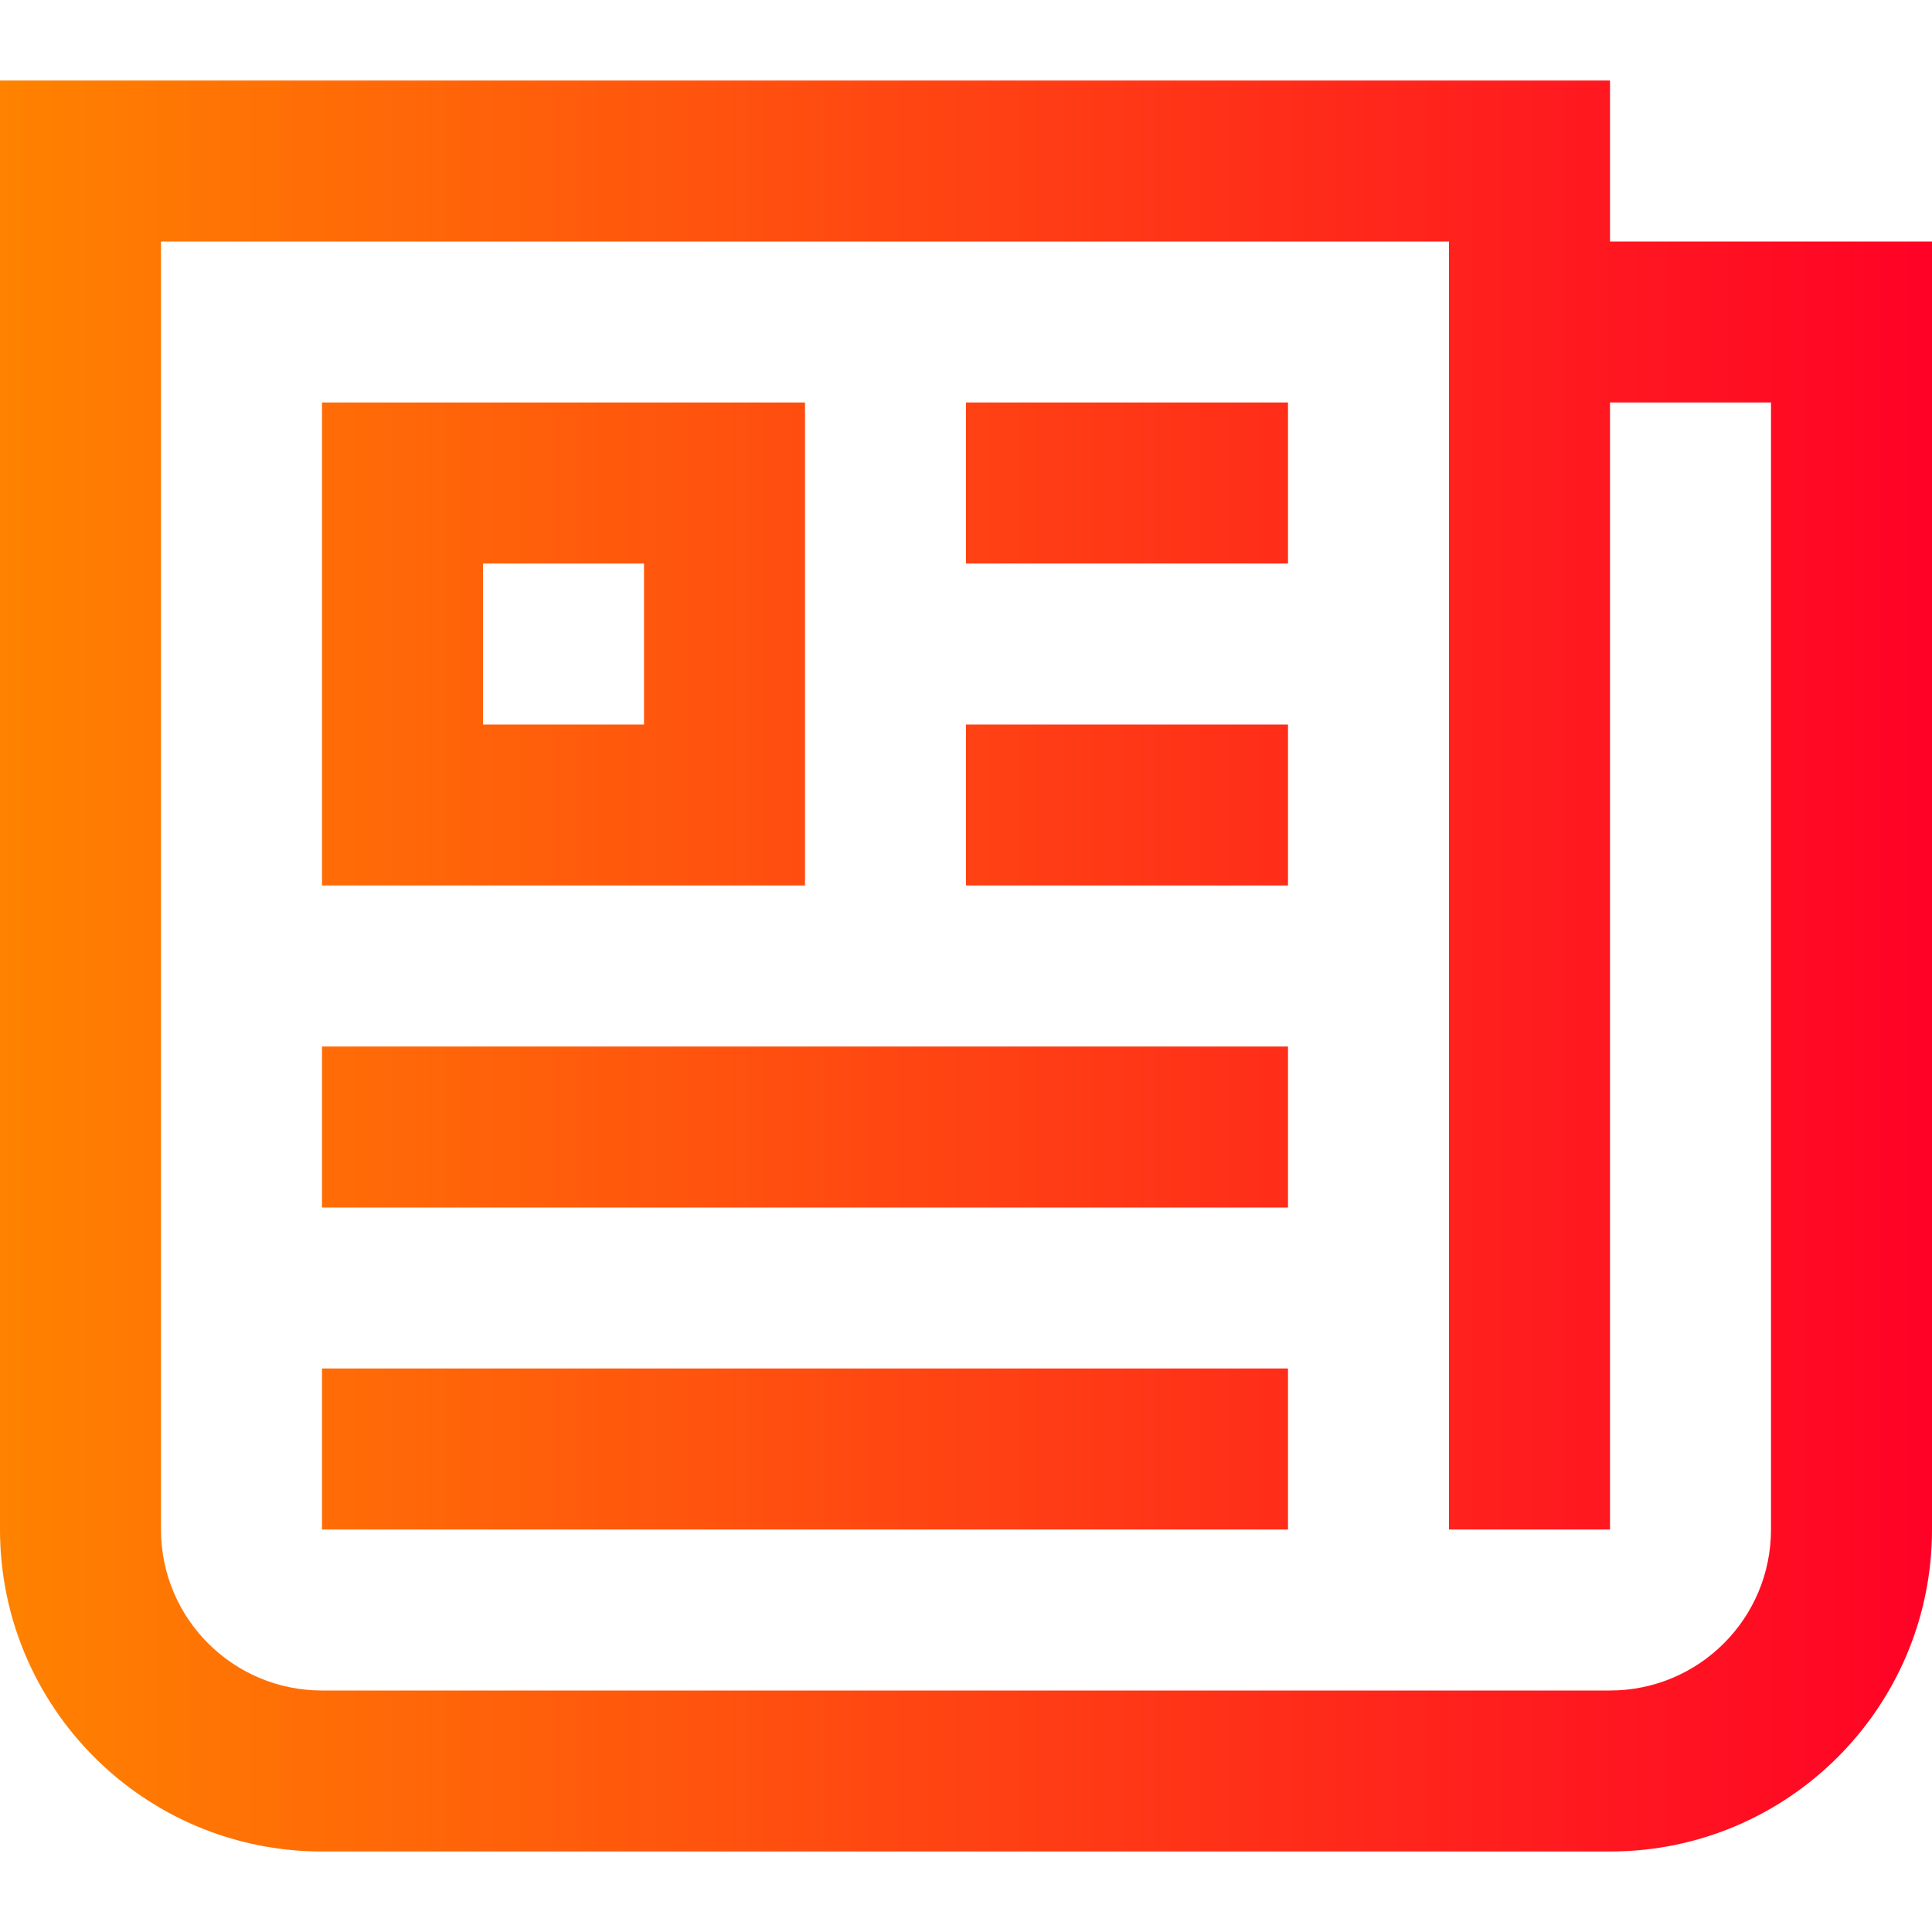 <svg width="18" height="18" viewBox="0 0 18 18" fill="none" xmlns="http://www.w3.org/2000/svg">
<path d="M15 2.25V0.75H0V14.25C0 15.907 1.343 17.25 3 17.25H15C16.657 17.25 18 15.907 18 14.25V2.25H15ZM16.5 14.25C16.5 15.079 15.829 15.75 15 15.75H3C2.171 15.75 1.5 15.079 1.5 14.25V2.25H13.5V14.25H15V3.75H16.5V14.25ZM7.5 3.75H3V8.25H7.5V3.75ZM6 6.75H4.5V5.25H6V6.75ZM9 3.75H12V5.25H9V3.75ZM9 6.75H12V8.25H9V6.75ZM3 9.75H12V11.25H3V9.75ZM3 12.75H12V14.25H3V12.75Z" fill="url(#paint0_linear_261_5316)"/>
<defs>
<linearGradient id="paint0_linear_261_5316" x1="18" y1="9" x2="0" y2="9" gradientUnits="userSpaceOnUse">
<stop stop-color="#FF0226"/>
<stop offset="1" stop-color="#FF8200"/>
</linearGradient>
</defs>
</svg>
